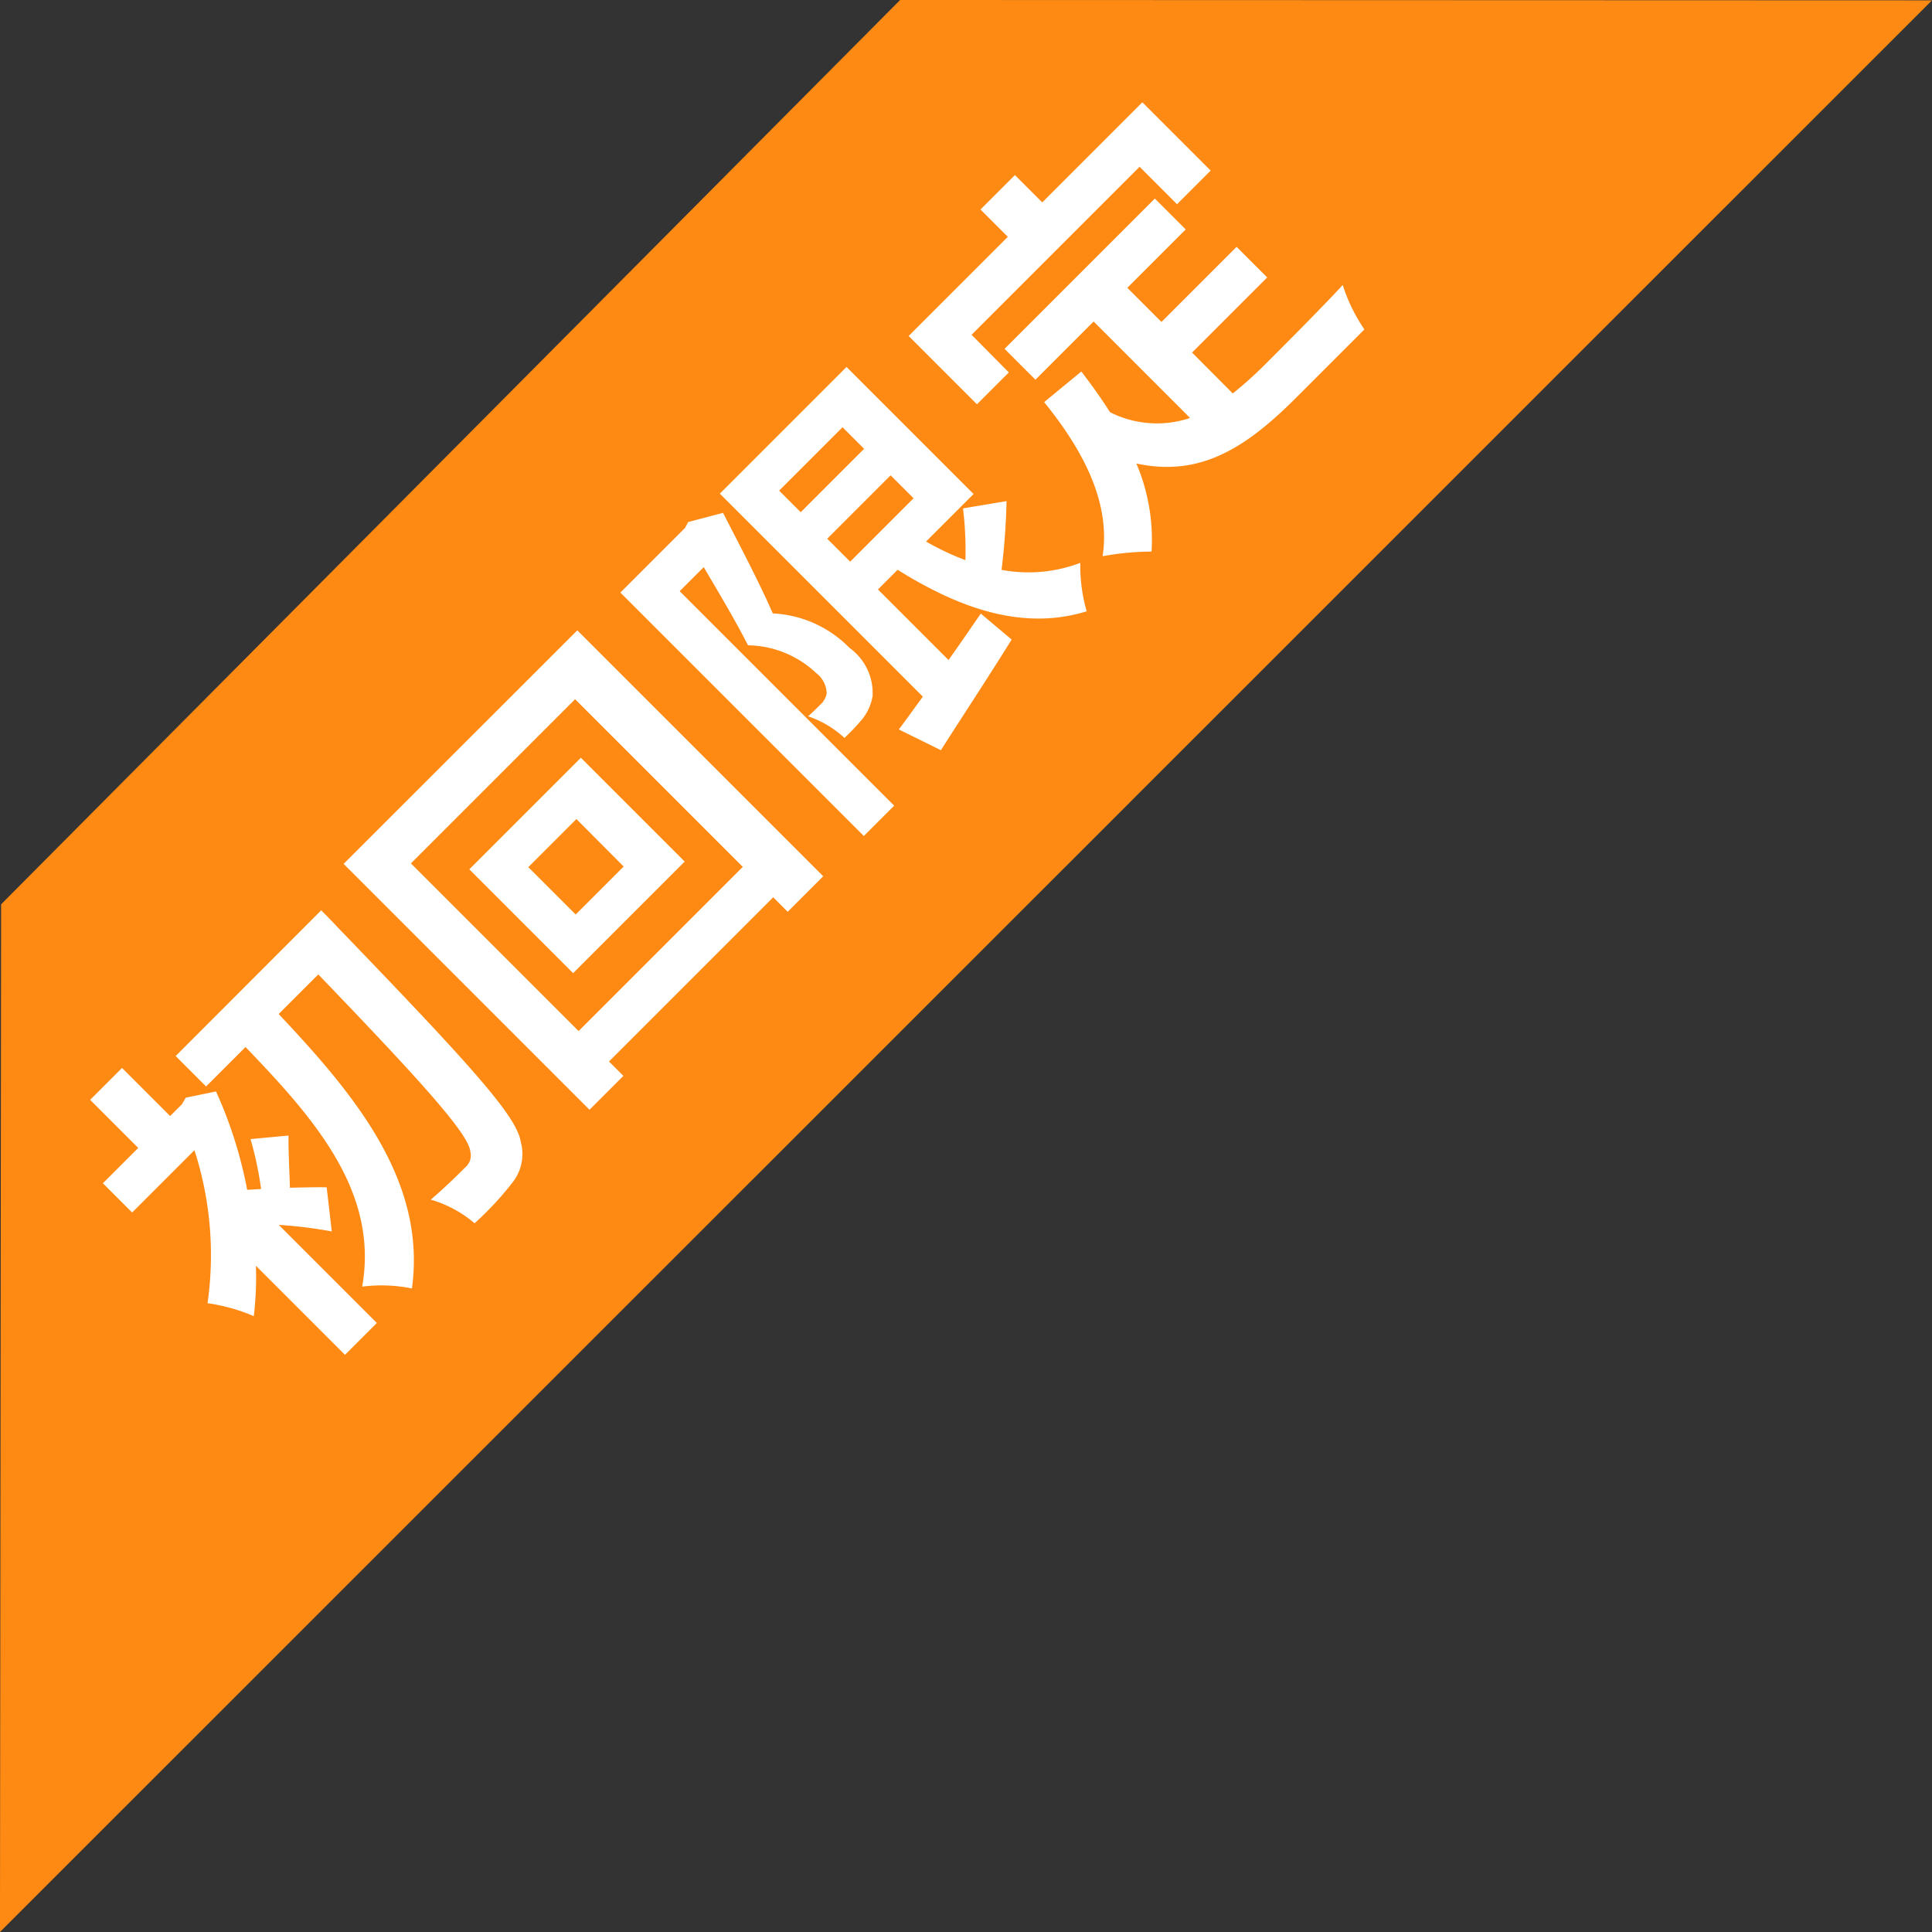 <svg xmlns="http://www.w3.org/2000/svg" xmlns:xlink="http://www.w3.org/1999/xlink" width="60" height="60" viewBox="0 0 60 60">
  <rect x="0" y="0" width="60" height="60" fill="#333333" stroke="none"/>
  <defs>
    <clipPath id="clip-path">
      <rect id="bg" width="60" height="60" transform="translate(27 641)" fill="#fff" stroke="#707070" stroke-width="1"/>
    </clipPath>
  </defs>
  <g id="初回限定" transform="translate(-27 -641)" clip-path="url(#clip-path)">
    <g id="選択中" transform="translate(-3.167 671.201) rotate(-45)">
      <path id="Path_2103" data-name="Path 2103" d="M27.92,0,0,28.085-.035,60l60-59.989Z" transform="translate(42.711 0) rotate(45)" fill="#fe8a14"/>
      <path id="Path_2230" data-name="Path 2230" d="M5.4-3.036c-.132-.144-.456-.456-.816-.8.324-.336.7-.768,1.116-1.176l-.912-.756A10.835,10.835,0,0,1,3.924-4.44Q3.744-4.6,3.6-4.728A13.352,13.352,0,0,0,5.076-7.572l-.8-.528-.228.06H3.528v-2.112h-1.4V-8.04H.576v1.284H3.312A10.589,10.589,0,0,1,.24-3.108a5.668,5.668,0,0,1,.732,1.3A10.228,10.228,0,0,0,2.124-2.868V1.044h1.4V-3.264a13.793,13.793,0,0,1,1.02,1.308Zm-.432-6.2V-7.9H6.7c-.06,3.06-.24,6.1-2.7,7.824A4.708,4.708,0,0,1,5.052,1.056c2.676-2.028,3-5.484,3.1-8.952h1.74C9.8-2.988,9.672-1.056,9.336-.66a.477.477,0,0,1-.444.228c-.288,0-.852,0-1.476-.048A3.664,3.664,0,0,1,7.86,1,9.711,9.711,0,0,0,9.6.936a1.425,1.425,0,0,0,1.068-.72c.468-.648.576-2.736.684-8.736.012-.192.012-.72.012-.72Zm14,5.676H16.86V-5.64h2.112ZM15.516-6.888v4.56h4.9v-4.56ZM14.364-.936V-8.3h7.212V-.936ZM12.876-9.768v10.8h1.488V.4h7.212v.636h1.56v-10.8Zm15.072.06-.2.06H24.912V1.044h1.332v-9.42H27.3c-.216.84-.492,1.92-.744,2.688a3.155,3.155,0,0,1,.888,2.112.817.817,0,0,1-.216.672.6.6,0,0,1-.348.108c-.156,0-.336,0-.564-.012a3.119,3.119,0,0,1,.324,1.272,6.053,6.053,0,0,0,.828-.024,1.541,1.541,0,0,0,.708-.276,1.724,1.724,0,0,0,.552-1.56A3.573,3.573,0,0,0,27.8-5.844c.372-.936.78-2.256,1.116-3.3Zm2.688,3.42H33.42V-5.28H30.636ZM33.42-8.4v.948H30.636V-8.4Zm.864,4.428A10.642,10.642,0,0,1,33.2-2.784a8.386,8.386,0,0,1-.456-1.272h2.088v-5.58H29.268V-.72c-.468.072-.888.144-1.248.192l.468,1.38C29.616.6,31.092.3,32.472-.024l-.108-1.248c-.576.108-1.164.216-1.728.312v-3.1H31.5c.54,2.34,1.476,4.128,3.24,5.064A5.068,5.068,0,0,1,35.664-.2,4.542,4.542,0,0,1,33.78-1.776a21.119,21.119,0,0,0,1.62-1.4Zm4-3.624h7.38v1.644h1.476v-3H42.744v-1.2H41.232v1.2H36.876v3h1.4Zm4.452,5.232h3.3V-3.708h-3.3v-1.5H45.3V-6.564H38.7v1.356h2.556V-.972a3.23,3.23,0,0,1-1.632-1.884c.108-.48.192-.984.264-1.524L38.4-4.524c-.216,2.052-.8,3.708-2.1,4.668a8.738,8.738,0,0,1,1.176.972,6.015,6.015,0,0,0,1.6-2.268C40.176.552,41.82.912,44.028.912h3a5.336,5.336,0,0,1,.5-1.452C46.728-.5,44.748-.5,44.1-.5a12.4,12.4,0,0,1-1.368-.072Z" transform="translate(18.386 36.26)" fill="#fff"/>
    </g>
  </g>
</svg>
